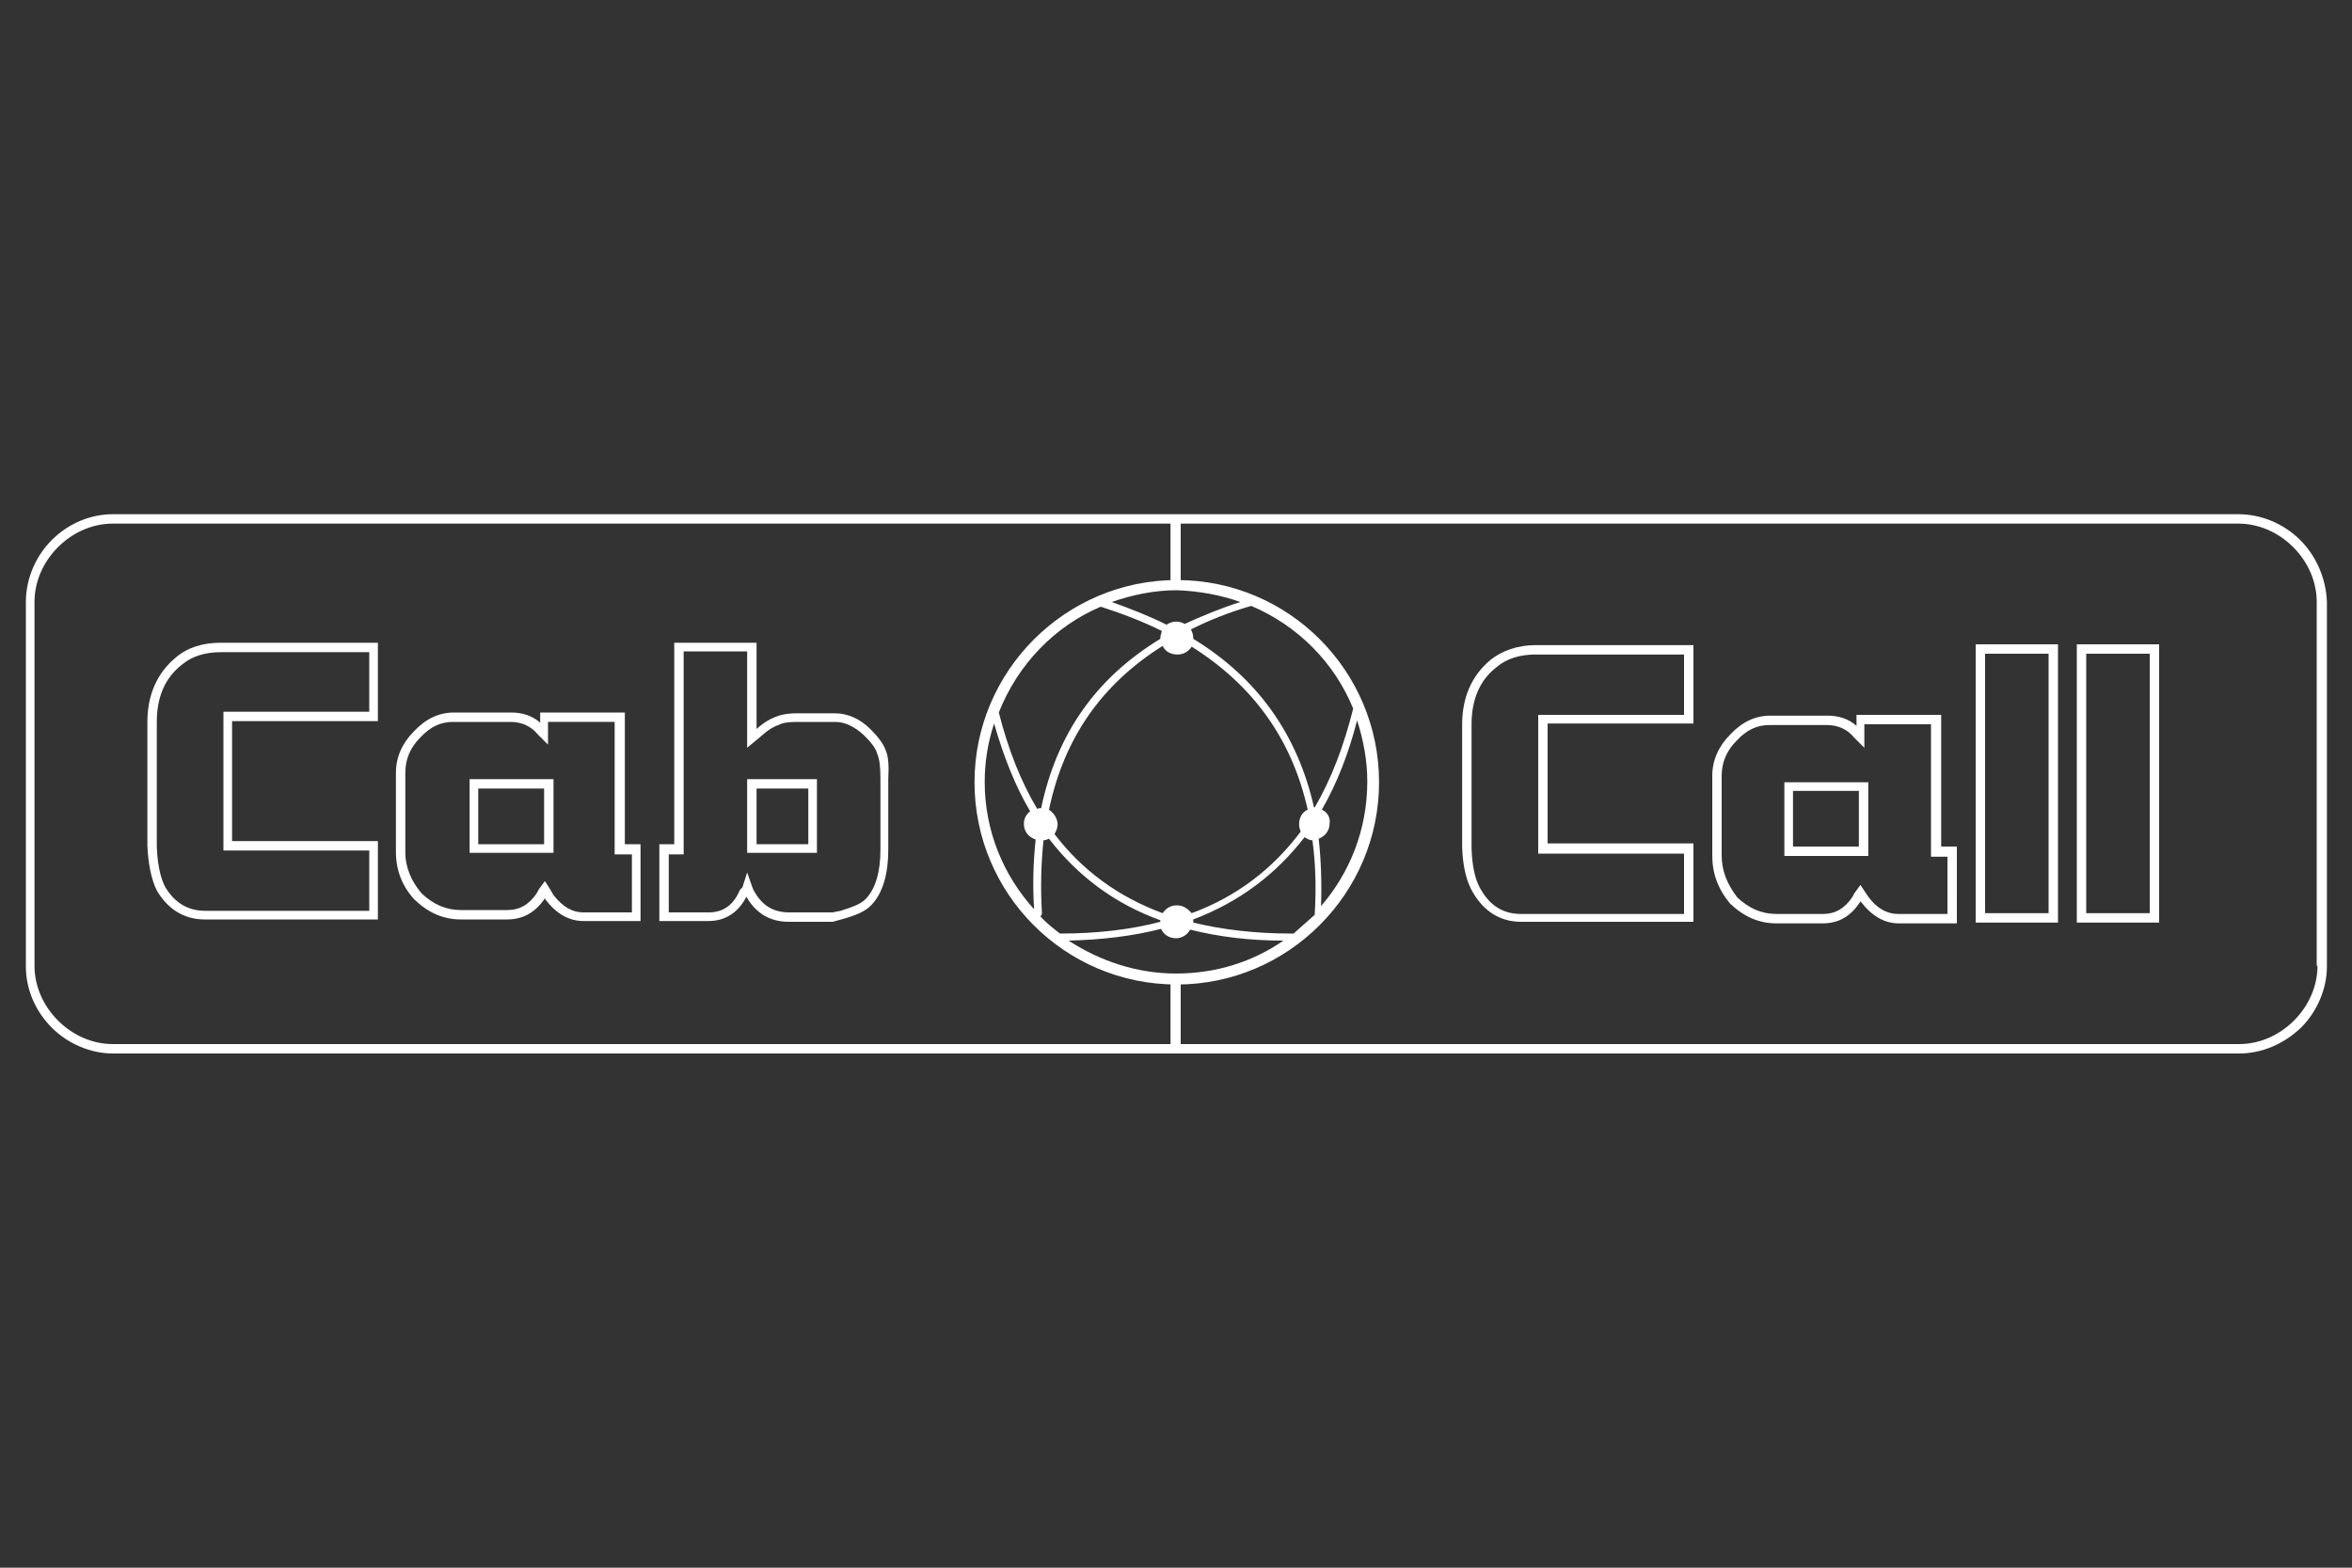 <?xml version="1.0" encoding="UTF-8"?> <!-- Generator: Adobe Illustrator 26.1.0, SVG Export Plug-In . SVG Version: 6.00 Build 0) --> <svg xmlns="http://www.w3.org/2000/svg" xmlns:xlink="http://www.w3.org/1999/xlink" version="1.1" id="Layer_2" x="0px" y="0px" viewBox="0 0 300 200" style="enable-background:new 0 0 300 200;" xml:space="preserve"><rect x="0" y="0" width="300" height="200" fill="#333333" stroke="none"/> <style type="text/css"> .st0{fill:#FFFFFF;} .st1{fill-rule:evenodd;clip-rule:evenodd;fill:#FFFFFF;} </style> <g> <g> <path class="st0" d="M95.3,108.8h8.9v-9.4h-8.9V108.8z M96.5,100.6h6.6v7.1h-6.6V100.6z"></path> </g> <g> <path class="st0" d="M59.9,108.8h10.7v-9.4H59.9V108.8z M61,100.6h8.4v7.1H61V100.6z"></path> </g> <g> <path class="st0" d="M79.7,90.9H68.9v1.3c-1-0.9-2.3-1.3-3.7-1.3h-7.3c-1.9,0-3.6,0.8-5.1,2.4c-1.5,1.5-2.3,3.3-2.3,5.3v10.1 c0,2.3,0.8,4.4,2.4,6.1c1.8,1.7,3.7,2.5,5.9,2.5h5.9c2,0,3.6-0.9,4.8-2.7l0.1,0.2c1.4,1.8,3,2.7,4.8,2.7h7.3v-9.8h-2V90.9z M80.6,109v7.4h-6.2c-1.4,0-2.6-0.7-3.8-2.2l-0.4-0.7l-0.7-1.1l-0.8,1.1l-0.2,0.4c-1,1.5-2.2,2.2-3.8,2.2h-5.9 c-1.9,0-3.5-0.7-5-2.1c-1.3-1.5-2.1-3.3-2.1-5.3V98.6c0-1.7,0.6-3.2,1.9-4.5c1.3-1.4,2.6-2,4.2-2h7.3c1.4,0,2.6,0.5,3.5,1.6 l1.3,1.3v-2.9h8.5V109H80.6z"></path> </g> <g> <path class="st0" d="M113,95.8c-0.3-0.9-1-1.8-2-2.8c-1.3-1.3-2.9-2-4.5-2h-4.8c-1.3,0-2.2,0.2-2.9,0.5c-0.5,0.2-1.3,0.6-2.3,1.5 V82H86v25.7h-1.9v9.8h6.3c2.1,0,3.8-1.1,4.8-3.1c1.2,2.1,3,3.2,5.4,3.2h5.6l1.1-0.3c1.8-0.5,3.1-1,3.9-1.9c1.4-1.5,2.1-3.9,2.1-7 v-9.1C113.4,97.7,113.3,96.5,113,95.8z M112.3,108.4c0,2.8-0.6,4.9-1.8,6.2c-0.6,0.7-1.7,1.1-3.3,1.6l-1,0.2h-5.5 c-2.1,0-3.5-0.9-4.5-2.7l-0.2-0.4l-0.7-2l-0.6,1.9l-0.3,0.3l-0.1,0.2c-0.8,1.8-2.1,2.7-3.9,2.7h-5.1v-7.4h1.9V83.1h8.1v12.3 l1.8-1.5c1-0.9,1.8-1.3,2.2-1.4c0.5-0.3,1.3-0.4,2.4-0.4h4.8c1.3,0,2.5,0.6,3.7,1.7c0.8,0.8,1.5,1.6,1.7,2.4 c0.3,0.7,0.4,1.7,0.4,3.1V108.4z"></path> </g> <g> <path class="st0" d="M22.4,83.9c-2.4,2-3.6,4.8-3.6,8.2l0,15.8c0.1,2.3,0.5,4.3,1.2,5.7c1.4,2.4,3.5,3.7,6.1,3.7h22.1v-10H29.6V92 h18.6V82H28.1C25.9,82,23.9,82.6,22.4,83.9z M47.1,90.8H28.5v17.7h18.6v7.7H26.2c-2.2,0-3.9-1-5.1-3c-0.4-0.7-1-2.3-1.1-5.2V92.1 c0-3.1,1-5.6,3.2-7.3c1.3-1.1,3-1.6,5-1.6h18.9V90.8z"></path> </g> <g> <path class="st0" d="M247.6,91.2h-10.8v1.4c-1-0.9-2.3-1.3-3.7-1.3h-7.3c-1.9,0-3.6,0.8-5.1,2.4c-1.5,1.5-2.3,3.3-2.3,5.3v10.1 c0,2.3,0.7,4.3,2.3,6.2c1.8,1.7,3.7,2.5,5.9,2.5h5.9c2,0,3.6-0.9,4.8-2.8l0.1,0.1c1.4,1.8,3,2.7,4.8,2.7h7.4V108h-2V91.2z M248.4,109.2v7.4h-6.3c-1.4,0-2.7-0.7-3.8-2.2l-1-1.5l-0.8,1.1l-0.2,0.4c-1,1.5-2.2,2.2-3.8,2.2h-5.9c-1.9,0-3.5-0.7-5-2.1 c-1.3-1.7-2-3.4-2-5.4V99c0-1.7,0.6-3.2,1.9-4.5c1.3-1.4,2.6-2,4.2-2h7.3c1.4,0,2.6,0.5,3.5,1.6l1.3,1.3v-3h8.5v16.9H248.4z"></path> </g> <g> <path class="st0" d="M293.4,68.9c-2.1-2.1-5-3.3-7.9-3.3H14.4c-2.9,0-5.7,1.2-7.8,3.3c-2.1,2.1-3.3,5-3.3,7.9v46.5 c0,2.9,1.2,5.7,3.3,7.8c2.1,2.1,5,3.3,7.8,3.3h271.2c2.9,0,5.7-1.2,7.9-3.3c2.1-2.1,3.3-5,3.3-7.8V76.8 C296.7,73.9,295.5,71,293.4,68.9z M295.6,123.2c0,2.6-1.1,5.1-3,7c-1.9,1.9-4.4,3-7,3H150.6v-8.5c-0.4,0.1-0.9,0.1-1.3-0.1v8.6 H14.4c-2.6,0-5.1-1.1-7-3c-1.9-1.9-3-4.4-3-7V76.8c0-2.6,1.1-5.1,3-7c1.9-1.9,4.4-3,7-3h134.9v8.3c0.2-0.1,0.5-0.2,0.9-0.2 c0.1,0,0.3,0,0.4,0v-8.1h134.9c2.6,0,5.1,1.1,7,3c1.9,1.9,3,4.4,3,7V123.2z"></path> </g> <g> <path class="st0" d="M252,117.7h10.5V82.2H252V117.7z M253.2,83.4h8.1v33.1h-8.1V83.4z"></path> </g> <g> <path class="st0" d="M264.9,117.7h10.5V82.2h-10.5V117.7z M266.1,83.4h8.1v33.1h-8.1V83.4z"></path> </g> <g> <path class="st0" d="M190.1,84.2c-2.4,2-3.6,4.8-3.6,8.2l0,15.8c0.1,2.5,0.6,4.4,1.4,5.7c1.4,2.4,3.5,3.7,6.1,3.7h22v-10h-18.6 V92.3H216v-10h-20.1C193.6,82.3,191.6,83,190.1,84.2z M214.8,91.2h-18.6v17.7h18.6v7.7H194c-2.2,0-3.9-1-5.1-3.1 c-0.5-0.8-1.1-2.3-1.2-5.2V92.4c0-3.1,1-5.6,3.2-7.3c1.3-1.1,3-1.6,5-1.6h18.9V91.2z"></path> </g> <g> <path class="st0" d="M227.6,109.2h10.7v-9.4h-10.7V109.2z M228.7,100.9h8.4v7.1h-8.4V100.9z"></path> </g> <g> <path class="st1" d="M150.1,74c-14.2,0-25.8,11.6-25.8,25.8s11.5,25.8,25.8,25.8c14.2,0,25.8-11.6,25.8-25.8S164.4,74,150.1,74z M150.1,115.5c-0.8,0-1.4,0.4-1.8,1c-5.7-2.1-10.3-5.5-13.8-10.1c0.2-0.3,0.4-0.8,0.4-1.2c0-0.8-0.5-1.5-1.1-1.9 c1.9-9.1,6.7-16,14.5-20.9c0.3,0.7,1,1.1,1.9,1.1c0.8,0,1.4-0.4,1.8-1c7.8,4.9,12.8,11.8,14.8,20.8c-0.7,0.3-1.1,1-1.1,1.9 c0,0.3,0.1,0.6,0.2,0.9c-3.6,4.8-8.2,8.3-13.9,10.4C151.4,115.8,150.8,115.5,150.1,115.5z M168.6,103.3c1.9-3.3,3.4-7.1,4.5-11.4 c0.8,2.5,1.3,5.1,1.3,7.8c0,6.1-2.2,11.6-5.9,15.9c0.1-3,0-5.9-0.3-8.6c0.8-0.3,1.4-1,1.4-2C169.7,104.3,169.3,103.6,168.6,103.3z M172.6,90.4c-1.2,4.8-2.8,9-4.9,12.6c0,0,0,0-0.1,0c0,0,0,0,0,0c-2.1-9.3-7.2-16.5-15.4-21.5c0,0,0-0.1,0-0.1 c0-0.4-0.1-0.7-0.3-1.1c2.4-1.2,4.9-2.2,7.7-3c0,0,0,0,0,0C165.5,79.8,170.2,84.5,172.6,90.4z M158.2,76.8 c-2.5,0.8-4.9,1.8-7.1,2.8c-0.3-0.2-0.7-0.3-1.1-0.3c-0.5,0-0.9,0.2-1.2,0.4c-2.2-1.1-4.5-2-7-2.9c2.6-0.9,5.4-1.5,8.3-1.5 C152.9,75.4,155.7,75.9,158.2,76.8z M140.4,77.4c2.8,0.9,5.4,1.9,7.8,3.1c-0.1,0.3-0.2,0.6-0.2,1c0,0,0,0,0,0 c-8.2,5-13.2,12.1-15.2,21.6c0,0,0,0,0,0c-0.2,0-0.3,0-0.5,0.1c-2.1-3.5-3.7-7.6-4.9-12.3C129.8,84.8,134.5,79.9,140.4,77.4z M125.6,99.8c0-2.6,0.4-5.1,1.2-7.5c1.2,4.2,2.7,8,4.6,11.2c-0.5,0.4-0.8,0.9-0.8,1.6c0,1,0.6,1.7,1.5,2c-0.3,2.8-0.4,5.8-0.2,8.9 C128,111.7,125.6,106,125.6,99.8z M132.7,116.9c0.1-0.1,0.2-0.2,0.2-0.4c-0.2-3.3-0.1-6.4,0.2-9.3c0.2,0,0.5-0.1,0.7-0.2 c3.7,4.8,8.4,8.3,14.2,10.4c0,0.1,0,0.1,0,0.2c0,0,0,0,0,0c-3.8,1-8.1,1.5-12.8,1.5c0,0,0,0,0,0 C134.3,118.4,133.4,117.7,132.7,116.9z M136.3,120c4.3-0.1,8.3-0.6,11.8-1.5c0.3,0.7,1,1.2,1.9,1.2c0.8,0,1.5-0.5,1.8-1.1 c3.6,0.9,7.5,1.4,11.9,1.4c-3.9,2.7-8.6,4.2-13.7,4.2C145,124.2,140.3,122.6,136.3,120z M165,119.1c-0.1,0-0.2,0-0.3,0 c-4.6,0-8.8-0.5-12.5-1.4c0,0,0,0,0-0.1c0-0.1,0-0.2,0-0.3c5.8-2.2,10.5-5.7,14.2-10.5c0.3,0.2,0.6,0.4,1,0.4 c0.4,2.9,0.5,6,0.3,9.3c0,0.1,0,0.1,0,0.2C166.8,117.5,165.9,118.3,165,119.1z"></path> </g> </g> </svg> 